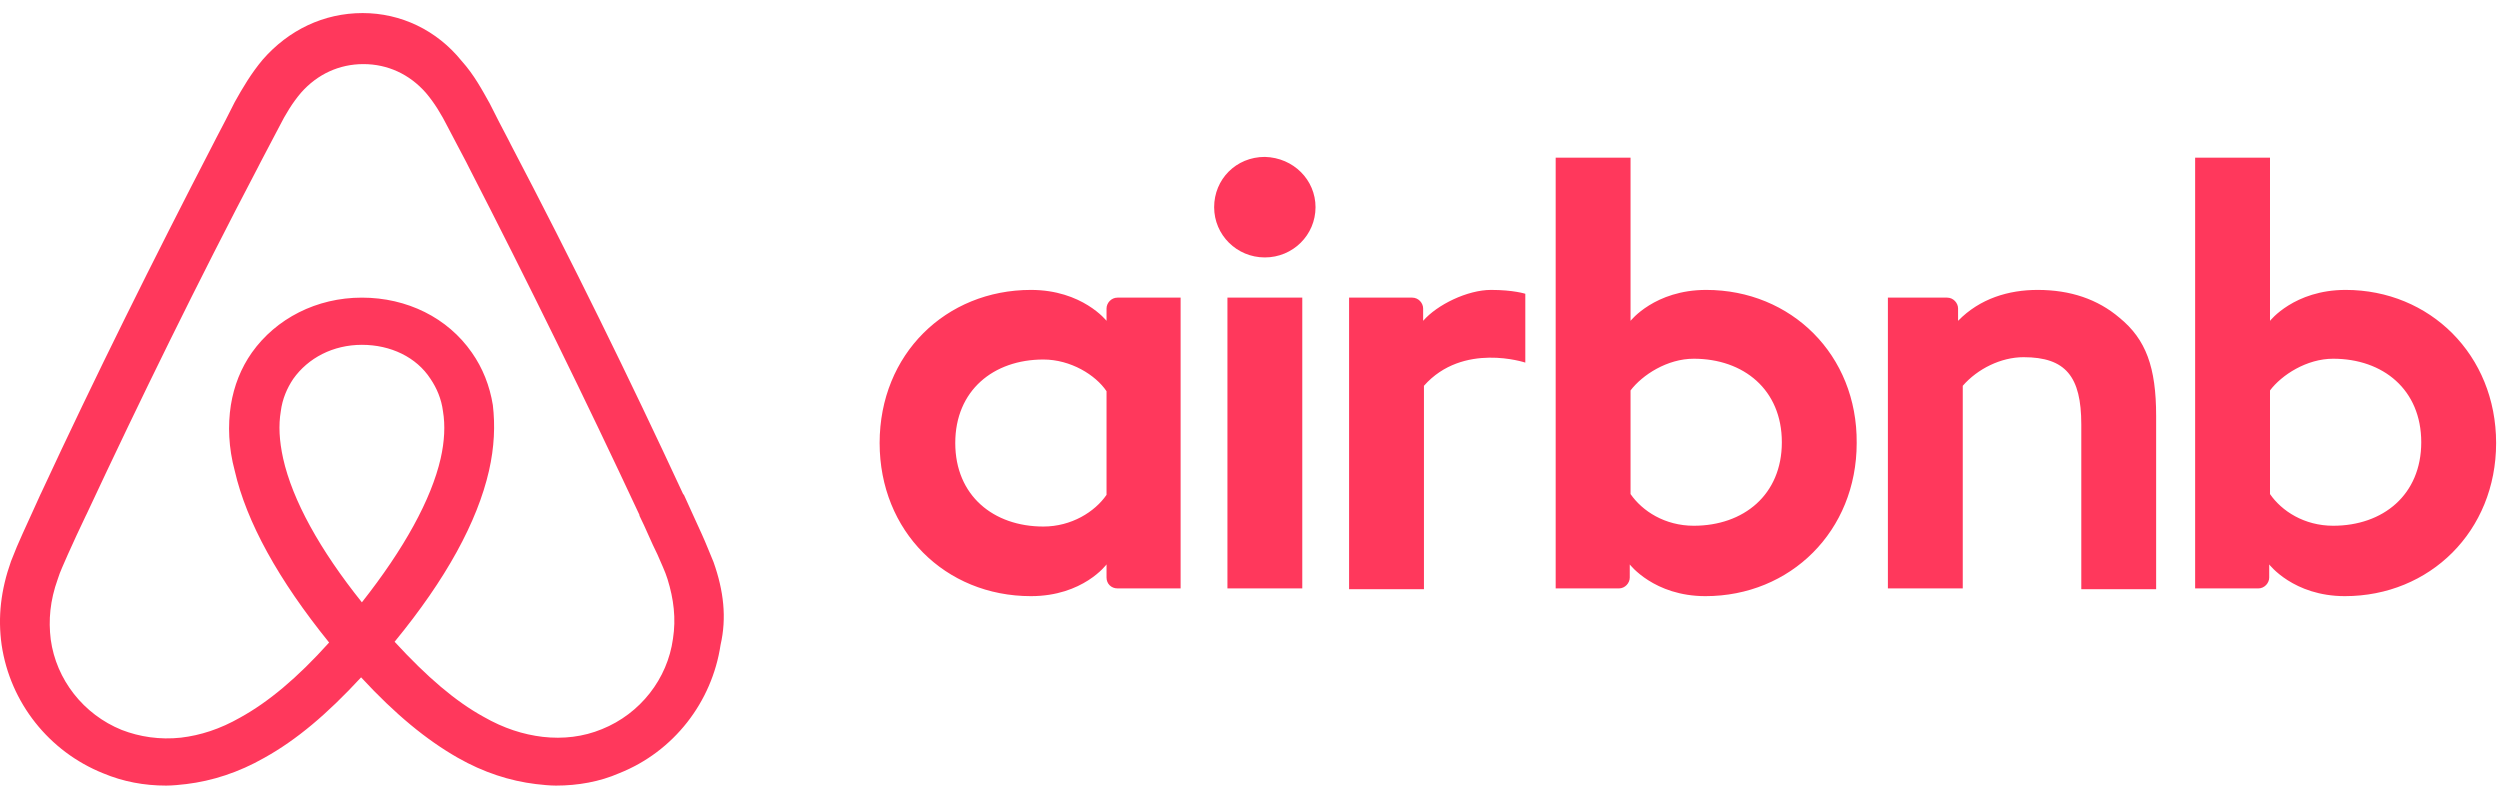 <svg width="114" height="36" viewBox="0 0 114 36" fill="none" xmlns="http://www.w3.org/2000/svg">
  <path id="airbnb" fill-rule="evenodd" clip-rule="evenodd" d="M59.988 9.447C59.988 10.716 58.957 11.739 57.677 11.739C56.397 11.739 55.365 10.716 55.365 9.447C55.365 8.178 56.361 7.155 57.677 7.155C58.992 7.19 59.988 8.212 59.988 9.447ZM50.458 14.066C50.458 14.278 50.458 14.63 50.458 14.63C50.458 14.63 49.356 13.22 47.01 13.22C43.134 13.22 40.111 16.147 40.111 20.201C40.111 24.221 43.098 27.184 47.01 27.184C49.392 27.184 50.458 25.737 50.458 25.737V26.338C50.458 26.619 50.672 26.831 50.956 26.831H53.836V13.572C53.836 13.572 51.205 13.572 50.956 13.572C50.672 13.572 50.458 13.819 50.458 14.066ZM50.458 22.565C49.925 23.34 48.858 24.01 47.578 24.01C45.302 24.01 43.56 22.6 43.56 20.201C43.56 17.804 45.302 16.394 47.578 16.394C48.823 16.394 49.96 17.098 50.458 17.839V22.565ZM55.971 13.572H59.384V26.831H55.971V13.572ZM106.96 13.22C104.614 13.22 103.512 14.631 103.512 14.631V7.19H100.098V26.832C100.098 26.832 102.729 26.832 102.978 26.832C103.262 26.832 103.476 26.584 103.476 26.338V25.738C103.476 25.738 104.578 27.184 106.925 27.184C110.801 27.184 113.823 24.222 113.823 20.202C113.823 16.182 110.801 13.22 106.96 13.22ZM106.392 23.974C105.076 23.974 104.045 23.304 103.512 22.529V17.804C104.045 17.098 105.182 16.358 106.392 16.358C108.668 16.358 110.409 17.768 110.409 20.166C110.409 22.564 108.668 23.974 106.392 23.974ZM98.32 18.968V26.866H94.907V19.355C94.907 17.169 94.195 16.288 92.275 16.288C91.244 16.288 90.178 16.817 89.502 17.592V26.831H86.088V13.572H88.79C89.075 13.572 89.288 13.819 89.288 14.066V14.63C90.284 13.608 91.599 13.22 92.915 13.22C94.409 13.22 95.653 13.643 96.648 14.489C97.858 15.477 98.32 16.746 98.32 18.968ZM77.802 13.22C75.455 13.22 74.353 14.631 74.353 14.631V7.19H70.939V26.832C70.939 26.832 73.571 26.832 73.82 26.832C74.104 26.832 74.317 26.584 74.317 26.338V25.738C74.317 25.738 75.42 27.184 77.767 27.184C81.642 27.184 84.665 24.222 84.665 20.202C84.7 16.182 81.678 13.22 77.802 13.22ZM77.234 23.974C75.918 23.974 74.888 23.304 74.353 22.529V17.804C74.888 17.098 76.025 16.358 77.234 16.358C79.509 16.358 81.252 17.768 81.252 20.166C81.252 22.564 79.509 23.974 77.234 23.974ZM67.989 13.22C69.02 13.22 69.554 13.396 69.554 13.396V16.535C69.554 16.535 66.71 15.582 64.932 17.592V26.866H61.518V13.572C61.518 13.572 64.149 13.572 64.398 13.572C64.683 13.572 64.895 13.819 64.895 14.066V14.63C65.536 13.89 66.922 13.22 67.989 13.22ZM32.538 25.632C32.36 25.209 32.182 24.751 32.005 24.363C31.721 23.729 31.436 23.128 31.187 22.565L31.151 22.529C28.698 17.24 26.066 11.88 23.293 6.591L23.186 6.379C22.902 5.85 22.618 5.286 22.333 4.722C21.977 4.087 21.622 3.417 21.053 2.782C19.915 1.372 18.279 0.596 16.537 0.596C14.759 0.596 13.159 1.372 11.986 2.712C11.452 3.346 11.061 4.016 10.706 4.651C10.421 5.215 10.137 5.779 9.853 6.309L9.745 6.52C7.008 11.809 4.341 17.169 1.887 22.458L1.852 22.529C1.603 23.093 1.318 23.693 1.034 24.328C0.856 24.715 0.678 25.138 0.501 25.597C0.038 26.901 -0.104 28.136 0.074 29.405C0.465 32.05 2.242 34.271 4.696 35.259C5.62 35.647 6.581 35.823 7.576 35.823C7.861 35.823 8.216 35.787 8.5 35.753C9.674 35.611 10.884 35.224 12.057 34.554C13.515 33.743 14.901 32.579 16.466 30.887C18.03 32.579 19.453 33.743 20.875 34.554C22.049 35.224 23.257 35.611 24.431 35.753C24.715 35.787 25.071 35.823 25.355 35.823C26.351 35.823 27.347 35.647 28.235 35.259C30.725 34.271 32.467 32.014 32.858 29.405C33.142 28.171 33.001 26.937 32.538 25.632ZM16.502 27.466C14.582 25.068 13.338 22.812 12.911 20.907C12.733 20.096 12.697 19.391 12.804 18.756C12.875 18.192 13.089 17.698 13.373 17.276C14.049 16.323 15.187 15.724 16.502 15.724C17.818 15.724 18.991 16.288 19.631 17.276C19.916 17.698 20.129 18.192 20.2 18.756C20.307 19.391 20.271 20.131 20.094 20.907C19.667 22.776 18.422 25.033 16.502 27.466ZM30.688 29.123C30.439 30.957 29.195 32.544 27.452 33.248C26.599 33.601 25.674 33.707 24.75 33.601C23.861 33.495 22.972 33.214 22.048 32.684C20.768 31.979 19.488 30.886 17.994 29.264C20.341 26.407 21.764 23.798 22.297 21.471C22.546 20.378 22.581 19.391 22.474 18.474C22.332 17.592 22.012 16.782 21.515 16.076C20.412 14.489 18.563 13.572 16.5 13.572C14.438 13.572 12.589 14.525 11.487 16.076C10.989 16.782 10.669 17.592 10.527 18.474C10.385 19.391 10.42 20.413 10.705 21.471C11.238 23.798 12.696 26.443 15.008 29.299C13.549 30.921 12.234 32.014 10.954 32.72C10.03 33.248 9.14 33.531 8.252 33.637C7.291 33.742 6.366 33.601 5.549 33.284C3.807 32.578 2.562 30.992 2.313 29.158C2.206 28.277 2.278 27.395 2.633 26.407C2.74 26.055 2.917 25.702 3.096 25.279C3.345 24.715 3.629 24.116 3.913 23.516L3.949 23.445C6.403 18.192 9.034 12.831 11.771 7.613L11.879 7.402C12.163 6.872 12.447 6.309 12.732 5.779C13.016 5.215 13.336 4.686 13.727 4.228C14.473 3.382 15.469 2.923 16.572 2.923C17.674 2.923 18.67 3.382 19.416 4.228C19.807 4.686 20.127 5.215 20.412 5.779C20.696 6.309 20.98 6.872 21.266 7.402L21.372 7.613C24.074 12.867 26.706 18.227 29.159 23.481V23.516C29.443 24.081 29.692 24.715 29.977 25.279C30.155 25.702 30.332 26.055 30.439 26.407C30.724 27.324 30.83 28.206 30.688 29.123Z" fill="#FF385C"/>
  </svg>
